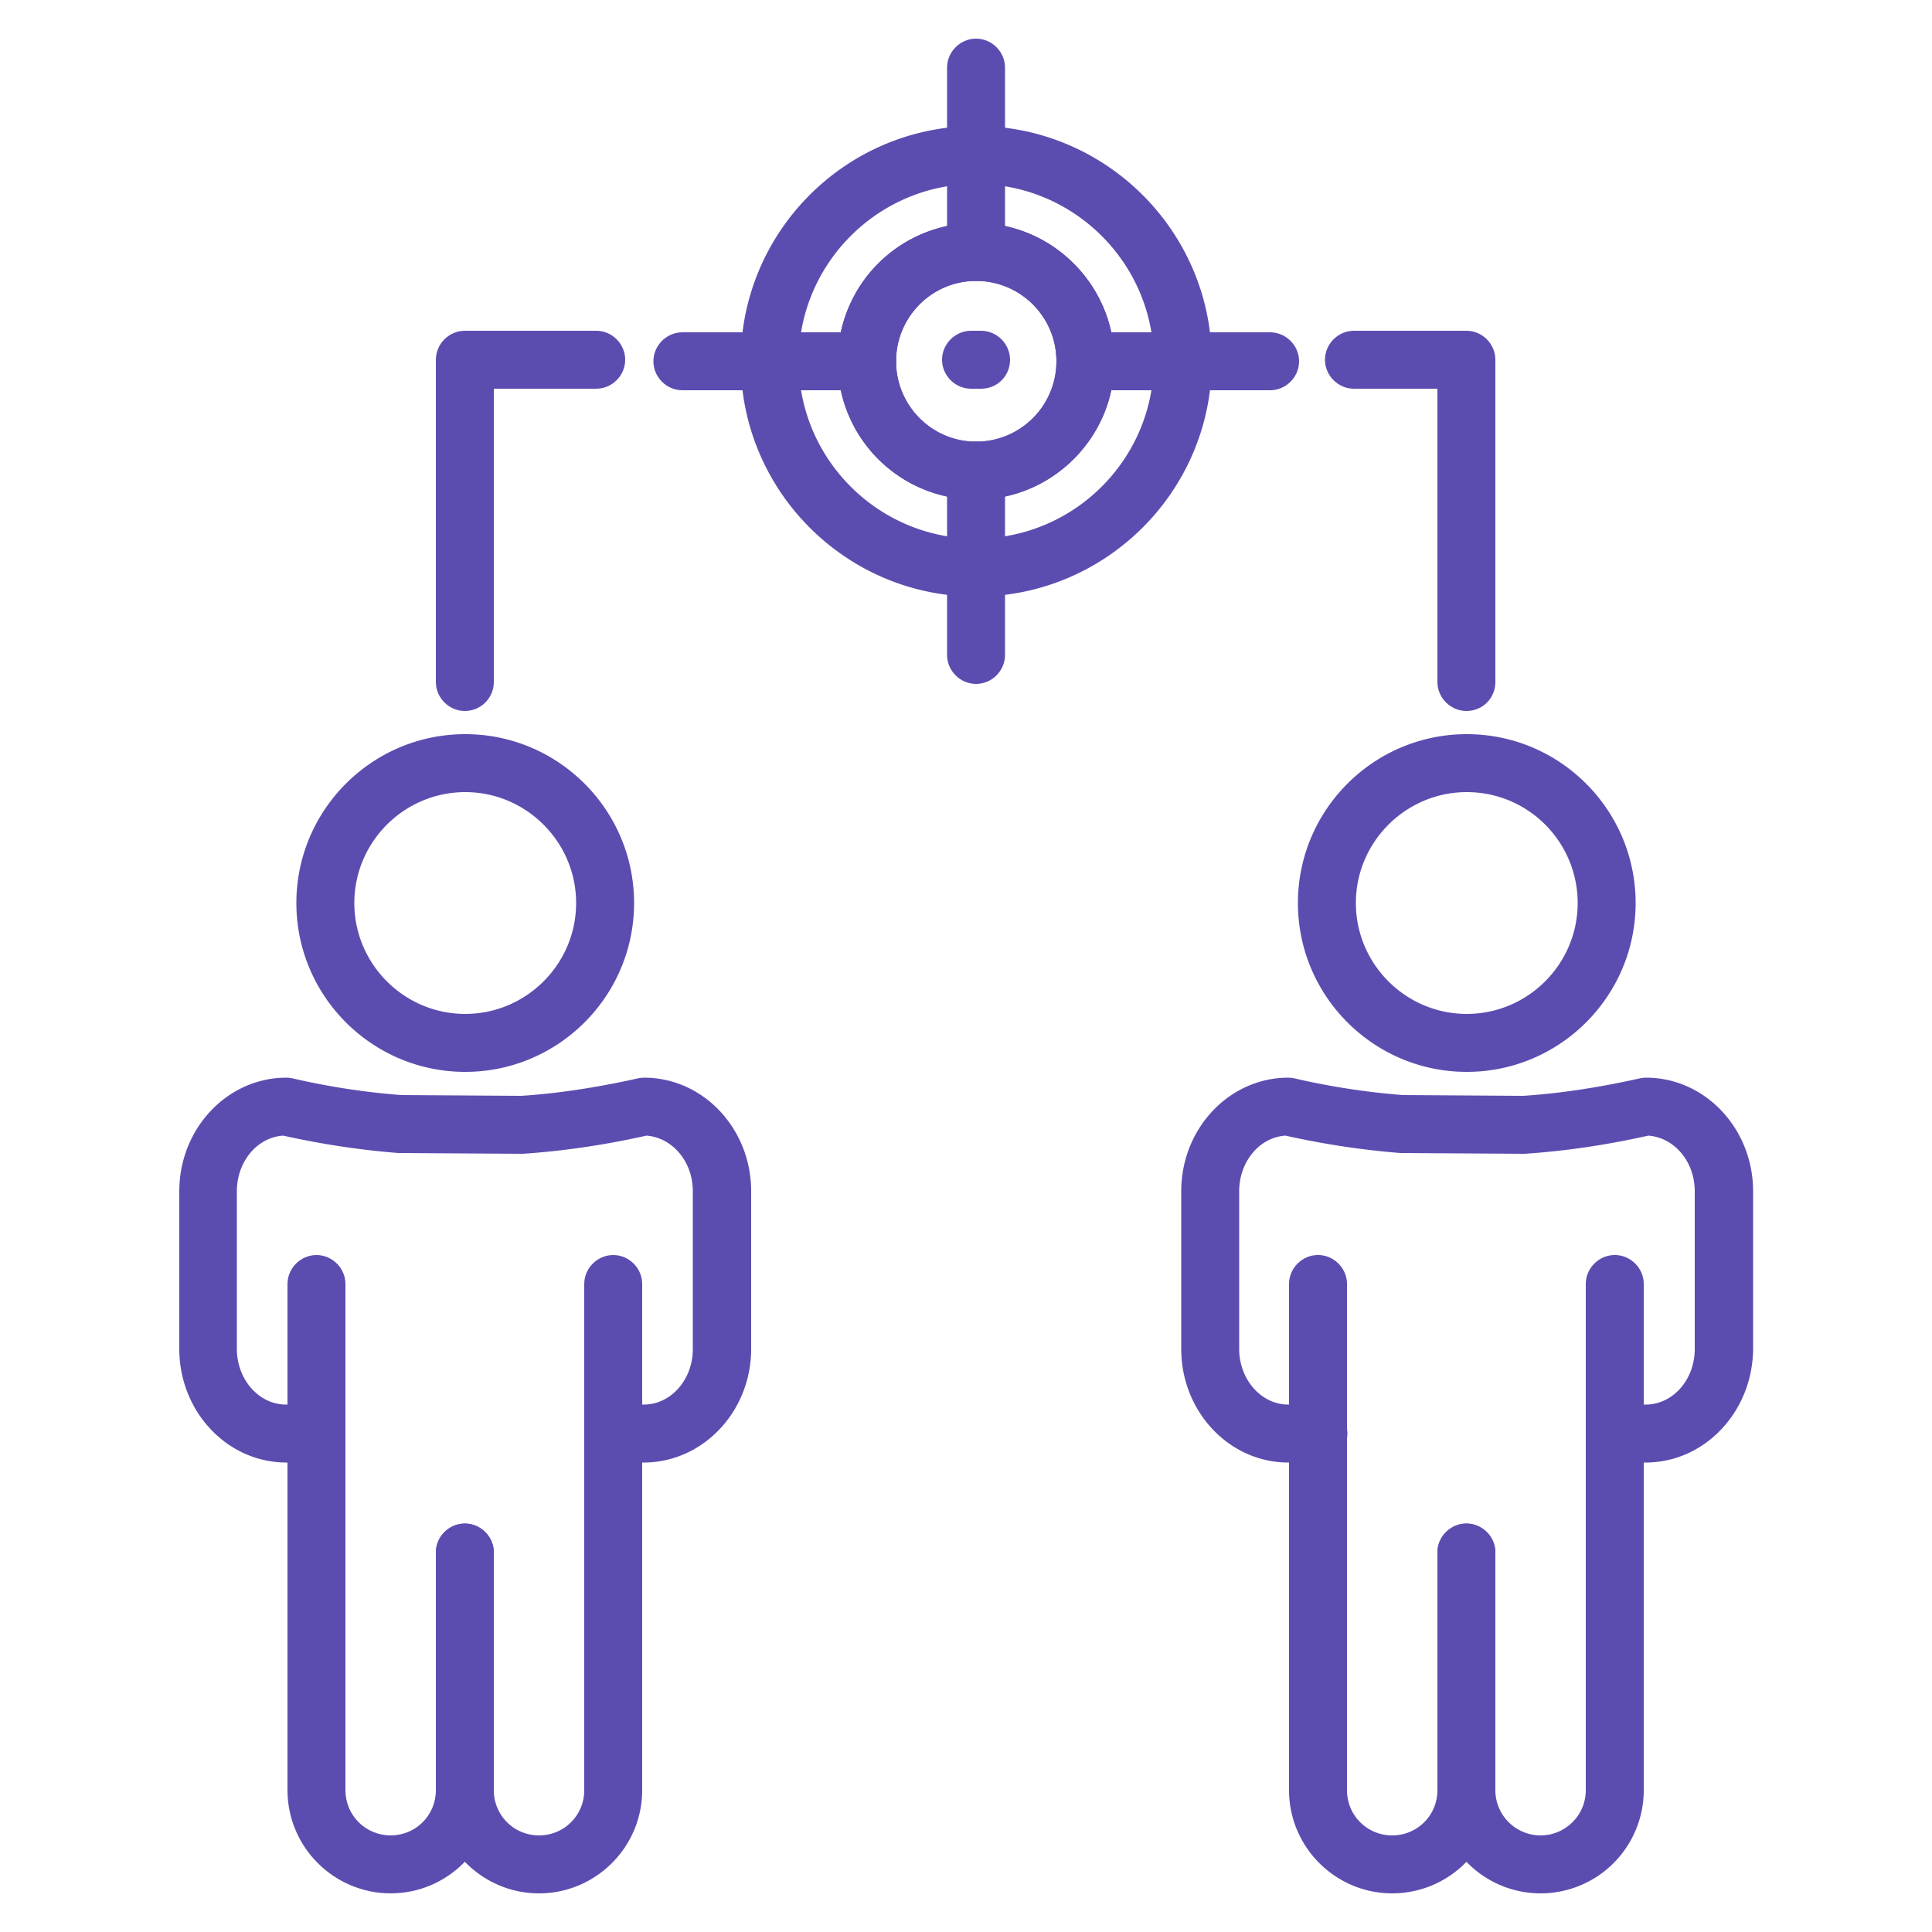 <svg xmlns="http://www.w3.org/2000/svg" version="1.1" xmlns:xlink="http://www.w3.org/1999/xlink" width="512" height="512" x="0" y="0" viewBox="0 0 50 50" style="enable-background:new 0 0 512 512" xml:space="preserve" class=""><g><path d="M8.19 40.93c-.41 0-.75-.34-.75-.75v-6.95c0-.41.34-.75.75-.75s.75.34.75.75v6.95c0 .42-.34.75-.75.75zM15.87 40.93c-.41 0-.75-.34-.75-.75v-6.95c0-.41.34-.75.75-.75s.75.34.75.75v6.95c0 .42-.34.75-.75.75z" fill="#5b4db0" opacity="1" data-original="#000000"></path><path d="M10.11 49c-1.47 0-2.67-1.2-2.67-2.67v-6.15c0-.41.34-.75.75-.75s.75.34.75.75v6.15c0 .65.52 1.17 1.17 1.17s1.17-.52 1.17-1.17v-6.15c0-.41.34-.75.75-.75s.75.34.75.75v6.15c0 1.47-1.2 2.67-2.67 2.67z" fill="#5b4db0" opacity="1" data-original="#000000"></path><path d="M13.95 49c-1.47 0-2.67-1.2-2.67-2.67v-6.15c0-.41.34-.75.75-.75s.75.34.75.75v6.15c0 .65.52 1.17 1.17 1.17s1.17-.52 1.17-1.17v-6.15c0-.41.34-.75.75-.75s.75.34.75.75v6.15c0 1.47-1.2 2.67-2.67 2.67zM16.66 37.85h-.79c-.41 0-.75-.34-.75-.75s.34-.75.75-.75h.79c.7 0 1.27-.64 1.27-1.44v-4.08c0-.77-.53-1.39-1.2-1.44-1.12.25-2.17.4-3.2.47l-3.22-.02c-1.01-.08-1.99-.23-2.98-.45-.67.04-1.2.67-1.2 1.44v4.08c0 .79.57 1.44 1.27 1.44h.78c.41 0 .75.34.75.75s-.34.75-.75.75h-.77c-1.53 0-2.77-1.32-2.77-2.94v-4.08c0-1.62 1.24-2.94 2.77-2.94.06 0 .11.01.17.02.95.22 1.89.36 2.8.43l3.11.02c.93-.06 1.93-.21 3.01-.45a.88.88 0 0 1 .17-.02c1.53 0 2.77 1.32 2.77 2.94v4.08c0 1.62-1.25 2.94-2.78 2.94zM12.04 27.74c-2.41 0-4.37-1.96-4.37-4.37S9.63 19 12.04 19s4.37 1.96 4.37 4.37-1.96 4.37-4.37 4.37zm0-7.24c-1.58 0-2.87 1.29-2.87 2.87s1.29 2.87 2.87 2.87 2.87-1.29 2.87-2.87-1.29-2.87-2.87-2.87zM34.11 40.93c-.41 0-.75-.34-.75-.75v-6.95c0-.41.34-.75.75-.75s.75.34.75.75v6.95c0 .42-.33.75-.75.75zM41.79 40.93c-.41 0-.75-.34-.75-.75v-6.95c0-.41.34-.75.75-.75s.75.34.75.75v6.95c0 .42-.33.75-.75.75z" fill="#5b4db0" opacity="1" data-original="#000000"></path><path d="M36.03 49c-1.47 0-2.67-1.2-2.67-2.67v-6.15c0-.41.34-.75.75-.75s.75.34.75.75v6.15c0 .65.52 1.17 1.17 1.17s1.17-.52 1.17-1.17v-6.15c0-.41.34-.75.75-.75s.75.34.75.75v6.15A2.67 2.67 0 0 1 36.03 49z" fill="#5b4db0" opacity="1" data-original="#000000"></path><path d="M39.87 49c-1.47 0-2.67-1.2-2.67-2.67v-6.15c0-.41.34-.75.75-.75s.75.34.75.75v6.15c0 .65.53 1.17 1.17 1.17s1.17-.52 1.17-1.17v-6.15c0-.41.34-.75.75-.75s.75.34.75.75v6.15A2.67 2.67 0 0 1 39.87 49zM42.59 37.85h-.79c-.41 0-.75-.34-.75-.75s.34-.75.75-.75h.79c.7 0 1.27-.64 1.27-1.44v-4.08c0-.77-.53-1.39-1.2-1.44-1.12.25-2.17.4-3.2.47l-3.22-.02c-1-.08-1.99-.23-2.97-.45-.67.04-1.2.67-1.2 1.44v4.08c0 .79.57 1.44 1.27 1.44h.78c.41 0 .75.34.75.75s-.34.75-.75.75h-.78c-1.53 0-2.77-1.32-2.77-2.94v-4.08c0-1.62 1.24-2.94 2.77-2.94.06 0 .11.01.17.02.95.22 1.89.36 2.8.43l3.11.02c.93-.06 1.93-.21 3.01-.45a.88.88 0 0 1 .17-.02c1.53 0 2.77 1.32 2.77 2.94v4.08c-.01 1.62-1.25 2.94-2.78 2.94zM37.96 27.74c-2.41 0-4.37-1.96-4.37-4.37S35.55 19 37.96 19s4.37 1.96 4.37 4.37-1.96 4.37-4.37 4.37zm0-7.24c-1.58 0-2.87 1.29-2.87 2.87s1.29 2.87 2.87 2.87 2.87-1.29 2.87-2.87-1.28-2.87-2.87-2.87zM25.26 15.44c-3.36 0-6.09-2.73-6.09-6.09s2.73-6.09 6.09-6.09 6.1 2.73 6.1 6.09-2.74 6.09-6.1 6.09zm0-10.68c-2.53 0-4.59 2.06-4.59 4.59s2.06 4.59 4.59 4.59c2.54 0 4.6-2.06 4.6-4.59s-2.06-4.59-4.6-4.59zm0 8.17a3.58 3.58 0 0 1 0-7.16c1.97 0 3.58 1.61 3.58 3.58s-1.61 3.58-3.58 3.58zm0-5.66c-1.14 0-2.07.93-2.07 2.08s.93 2.08 2.07 2.08c1.15 0 2.08-.93 2.08-2.08s-.93-2.08-2.08-2.08z" fill="#5b4db0" opacity="1" data-original="#000000"></path><path d="M25.26 12.93a3.58 3.58 0 0 1 0-7.16c1.97 0 3.58 1.61 3.58 3.58s-1.61 3.58-3.58 3.58zm0-5.66c-1.14 0-2.07.93-2.07 2.08s.93 2.08 2.07 2.08c1.15 0 2.08-.93 2.08-2.08s-.93-2.08-2.08-2.08z" fill="#5b4db0" opacity="1" data-original="#000000"></path><path d="M25.26 17.7c-.41 0-.75-.34-.75-.75v-4.77c0-.41.34-.75.75-.75s.75.34.75.75v4.77c0 .41-.34.75-.75.75zM25.26 7.27c-.41 0-.75-.34-.75-.75V1.75c0-.41.34-.75.75-.75s.75.34.75.75v4.77c0 .41-.34.75-.75.75zM32.87 10.1h-4.78c-.41 0-.75-.34-.75-.75s.34-.75.75-.75h4.78c.41 0 .75.34.75.75s-.34.75-.75.75zM22.44 10.1h-4.78c-.41 0-.75-.34-.75-.75s.34-.75.75-.75h4.78c.41 0 .75.34.75.75s-.34.75-.75.75zM37.95 18.4c-.41 0-.75-.34-.75-.75v-7.59h-2.16c-.41 0-.75-.34-.75-.75s.34-.75.75-.75h2.91c.41 0 .75.34.75.75v8.34c0 .42-.33.75-.75.75zM12.03 18.4c-.41 0-.75-.34-.75-.75V9.31c0-.41.34-.75.75-.75h3.4c.41 0 .75.34.75.75s-.34.75-.75.75h-2.65v7.59c0 .42-.34.75-.75.75zM25.39 10.06h-.26c-.41 0-.75-.34-.75-.75s.34-.75.75-.75h.26c.41 0 .75.34.75.75 0 .42-.33.75-.75.75z" fill="#5b4db0" opacity="1" data-original="#000000"></path></g></svg>